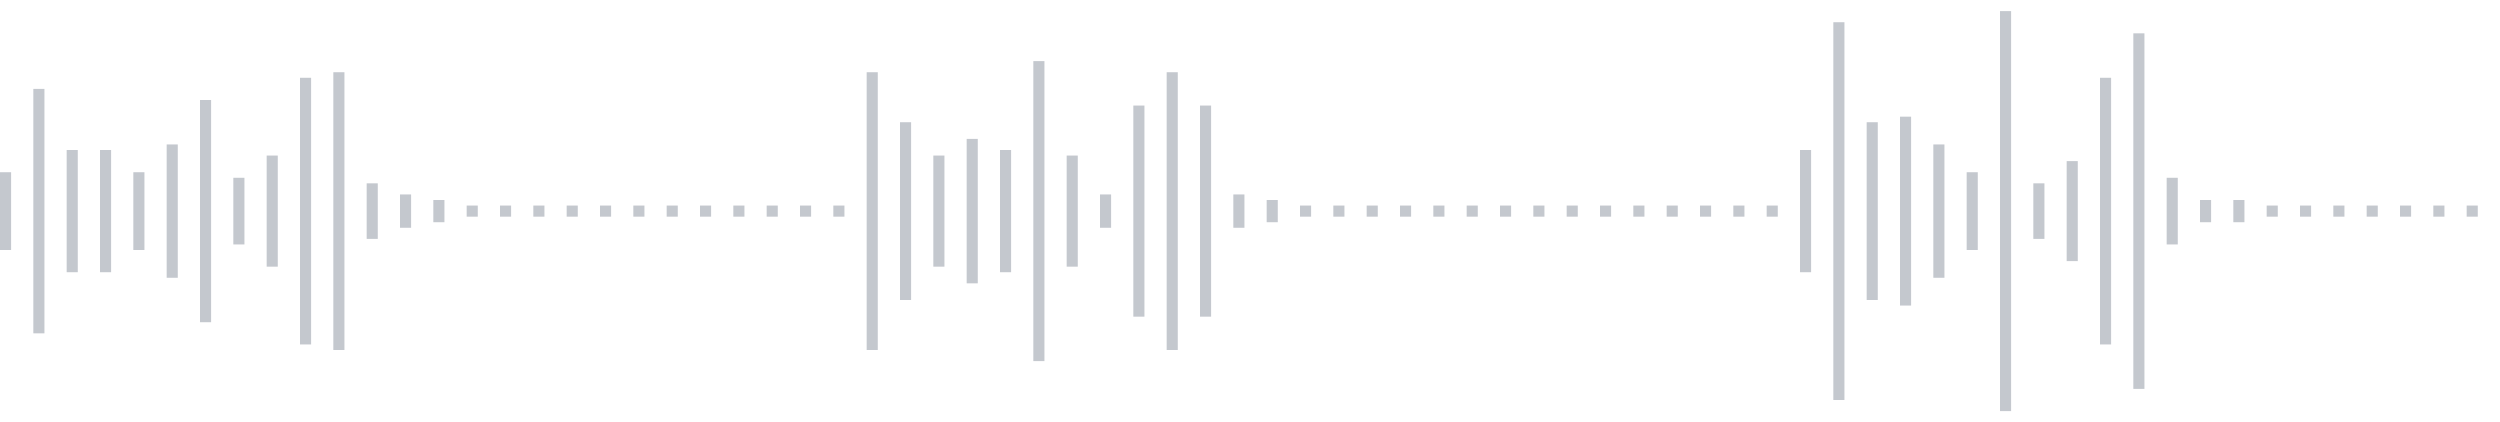 <svg xmlns="http://www.w3.org/2000/svg" xmlns:xlink="http://www.w3/org/1999/xlink" viewBox="0 0 225 38" preserveAspectRatio="none" width="100%" height="100%" fill="#C4C8CE"><g id="waveform-1a4f5bda-0217-4099-b085-a90b5664b512"><rect x="0" y="15.5" width="1" height="7"/><rect x="3" y="8.0" width="1" height="22"/><rect x="6" y="13.5" width="1" height="11"/><rect x="9" y="13.5" width="1" height="11"/><rect x="12" y="15.5" width="1" height="7"/><rect x="15" y="13.0" width="1" height="12"/><rect x="18" y="9.0" width="1" height="20"/><rect x="21" y="16.0" width="1" height="6"/><rect x="24" y="14.0" width="1" height="10"/><rect x="27" y="7.0" width="1" height="24"/><rect x="30" y="6.5" width="1" height="25"/><rect x="33" y="16.5" width="1" height="5"/><rect x="36" y="17.5" width="1" height="3"/><rect x="39" y="18.0" width="1" height="2"/><rect x="42" y="18.5" width="1" height="1"/><rect x="45" y="18.5" width="1" height="1"/><rect x="48" y="18.5" width="1" height="1"/><rect x="51" y="18.5" width="1" height="1"/><rect x="54" y="18.5" width="1" height="1"/><rect x="57" y="18.5" width="1" height="1"/><rect x="60" y="18.5" width="1" height="1"/><rect x="63" y="18.5" width="1" height="1"/><rect x="66" y="18.5" width="1" height="1"/><rect x="69" y="18.5" width="1" height="1"/><rect x="72" y="18.5" width="1" height="1"/><rect x="75" y="18.5" width="1" height="1"/><rect x="78" y="6.5" width="1" height="25"/><rect x="81" y="11.0" width="1" height="16"/><rect x="84" y="14.0" width="1" height="10"/><rect x="87" y="12.5" width="1" height="13"/><rect x="90" y="13.5" width="1" height="11"/><rect x="93" y="5.5" width="1" height="27"/><rect x="96" y="14.0" width="1" height="10"/><rect x="99" y="17.5" width="1" height="3"/><rect x="102" y="9.5" width="1" height="19"/><rect x="105" y="6.5" width="1" height="25"/><rect x="108" y="9.5" width="1" height="19"/><rect x="111" y="17.5" width="1" height="3"/><rect x="114" y="18.0" width="1" height="2"/><rect x="117" y="18.5" width="1" height="1"/><rect x="120" y="18.5" width="1" height="1"/><rect x="123" y="18.5" width="1" height="1"/><rect x="126" y="18.5" width="1" height="1"/><rect x="129" y="18.5" width="1" height="1"/><rect x="132" y="18.5" width="1" height="1"/><rect x="135" y="18.5" width="1" height="1"/><rect x="138" y="18.5" width="1" height="1"/><rect x="141" y="18.5" width="1" height="1"/><rect x="144" y="18.5" width="1" height="1"/><rect x="147" y="18.5" width="1" height="1"/><rect x="150" y="18.5" width="1" height="1"/><rect x="153" y="18.5" width="1" height="1"/><rect x="156" y="18.5" width="1" height="1"/><rect x="159" y="18.5" width="1" height="1"/><rect x="162" y="13.5" width="1" height="11"/><rect x="165" y="2.0" width="1" height="34"/><rect x="168" y="11.0" width="1" height="16"/><rect x="171" y="10.5" width="1" height="17"/><rect x="174" y="13.0" width="1" height="12"/><rect x="177" y="15.5" width="1" height="7"/><rect x="180" y="1.0" width="1" height="36"/><rect x="183" y="16.5" width="1" height="5"/><rect x="186" y="14.5" width="1" height="9"/><rect x="189" y="7.0" width="1" height="24"/><rect x="192" y="3.0" width="1" height="32"/><rect x="195" y="16.0" width="1" height="6"/><rect x="198" y="18.0" width="1" height="2"/><rect x="201" y="18.0" width="1" height="2"/><rect x="204" y="18.5" width="1" height="1"/><rect x="207" y="18.5" width="1" height="1"/><rect x="210" y="18.5" width="1" height="1"/><rect x="213" y="18.5" width="1" height="1"/><rect x="216" y="18.5" width="1" height="1"/><rect x="219" y="18.5" width="1" height="1"/><rect x="222" y="18.5" width="1" height="1"/></g></svg>
